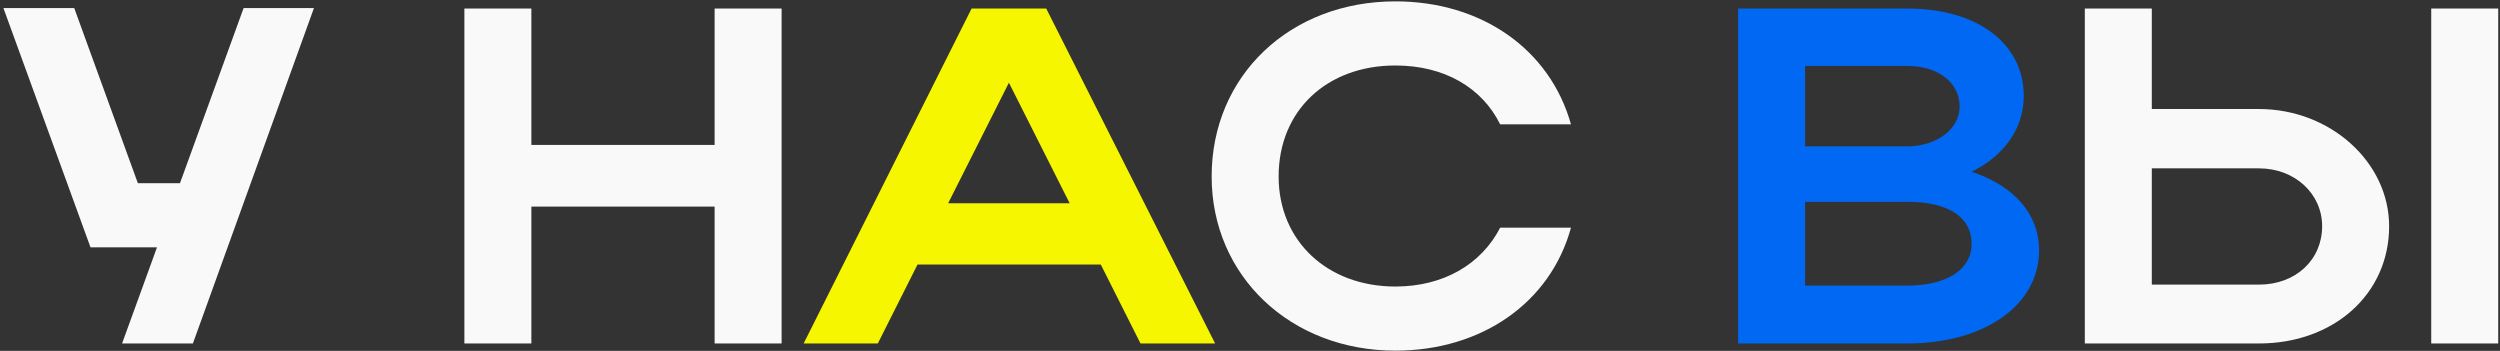 <?xml version="1.0" encoding="UTF-8"?> <svg xmlns="http://www.w3.org/2000/svg" width="627" height="88" viewBox="0 0 627 88" fill="none"><rect x="0" y="0" width="627" height="88" fill="#333333" stroke="none"/><path d="M48.377 86.143H30.617L39.377 62.023H22.697L0.857 2.023H18.617L34.577 45.943H45.137L61.097 2.023H78.737L48.377 86.143ZM116.467 86.143V2.143H133.267V36.343H179.227V2.143H196.027V86.143H179.227V51.823H133.267V86.143H116.467ZM320.68 44.263C320.68 60.463 332.92 71.863 349.96 71.863C362.08 71.863 371.56 66.223 376.24 57.103H394C388.84 75.943 371.56 87.943 349.96 87.943C323.68 87.943 303.88 69.223 303.88 44.263C303.88 18.943 323.56 0.343 349.96 0.343C371.56 0.343 388.72 12.343 394 31.183H376.24C371.68 21.943 362.2 16.423 349.96 16.423C332.8 16.423 320.68 27.703 320.68 44.263ZM522.873 2.143H539.673V27.343H566.553C584.433 27.343 599.193 40.663 599.193 56.743C599.193 73.783 585.273 86.143 566.553 86.143H522.873V2.143ZM609.753 2.143H626.553V86.143H609.753V2.143ZM582.393 56.743C582.393 48.583 575.553 42.223 566.553 42.223H539.673V71.383H566.553C575.793 71.383 582.393 65.143 582.393 56.743Z" fill="#F9F9F9"></path><path d="M201.555 86.143L243.675 2.143H262.395L304.755 86.143H286.035L276.075 66.343H230.115L220.155 86.143H201.555ZM237.795 50.983H268.275L253.035 20.743L237.795 50.983Z" fill="#F6F600"></path><path d="M435.92 86.143V2.143H478.4C495.8 2.143 507.56 10.783 507.56 24.103C507.56 32.383 502.4 39.223 494.48 43.063C504.92 46.543 511.4 53.503 511.4 62.743C511.4 76.783 497.36 86.143 478.4 86.143H435.92ZM491.48 26.743C491.48 20.623 485.96 16.543 478.4 16.543H452.72V36.703H478.4C485.48 36.703 491.48 32.503 491.48 26.743ZM494.48 61.183C494.48 54.343 488.48 50.623 478.4 50.623H452.72V71.623H478.4C488.12 71.623 494.48 67.663 494.48 61.183Z" fill="#0068F3"></path></svg> 